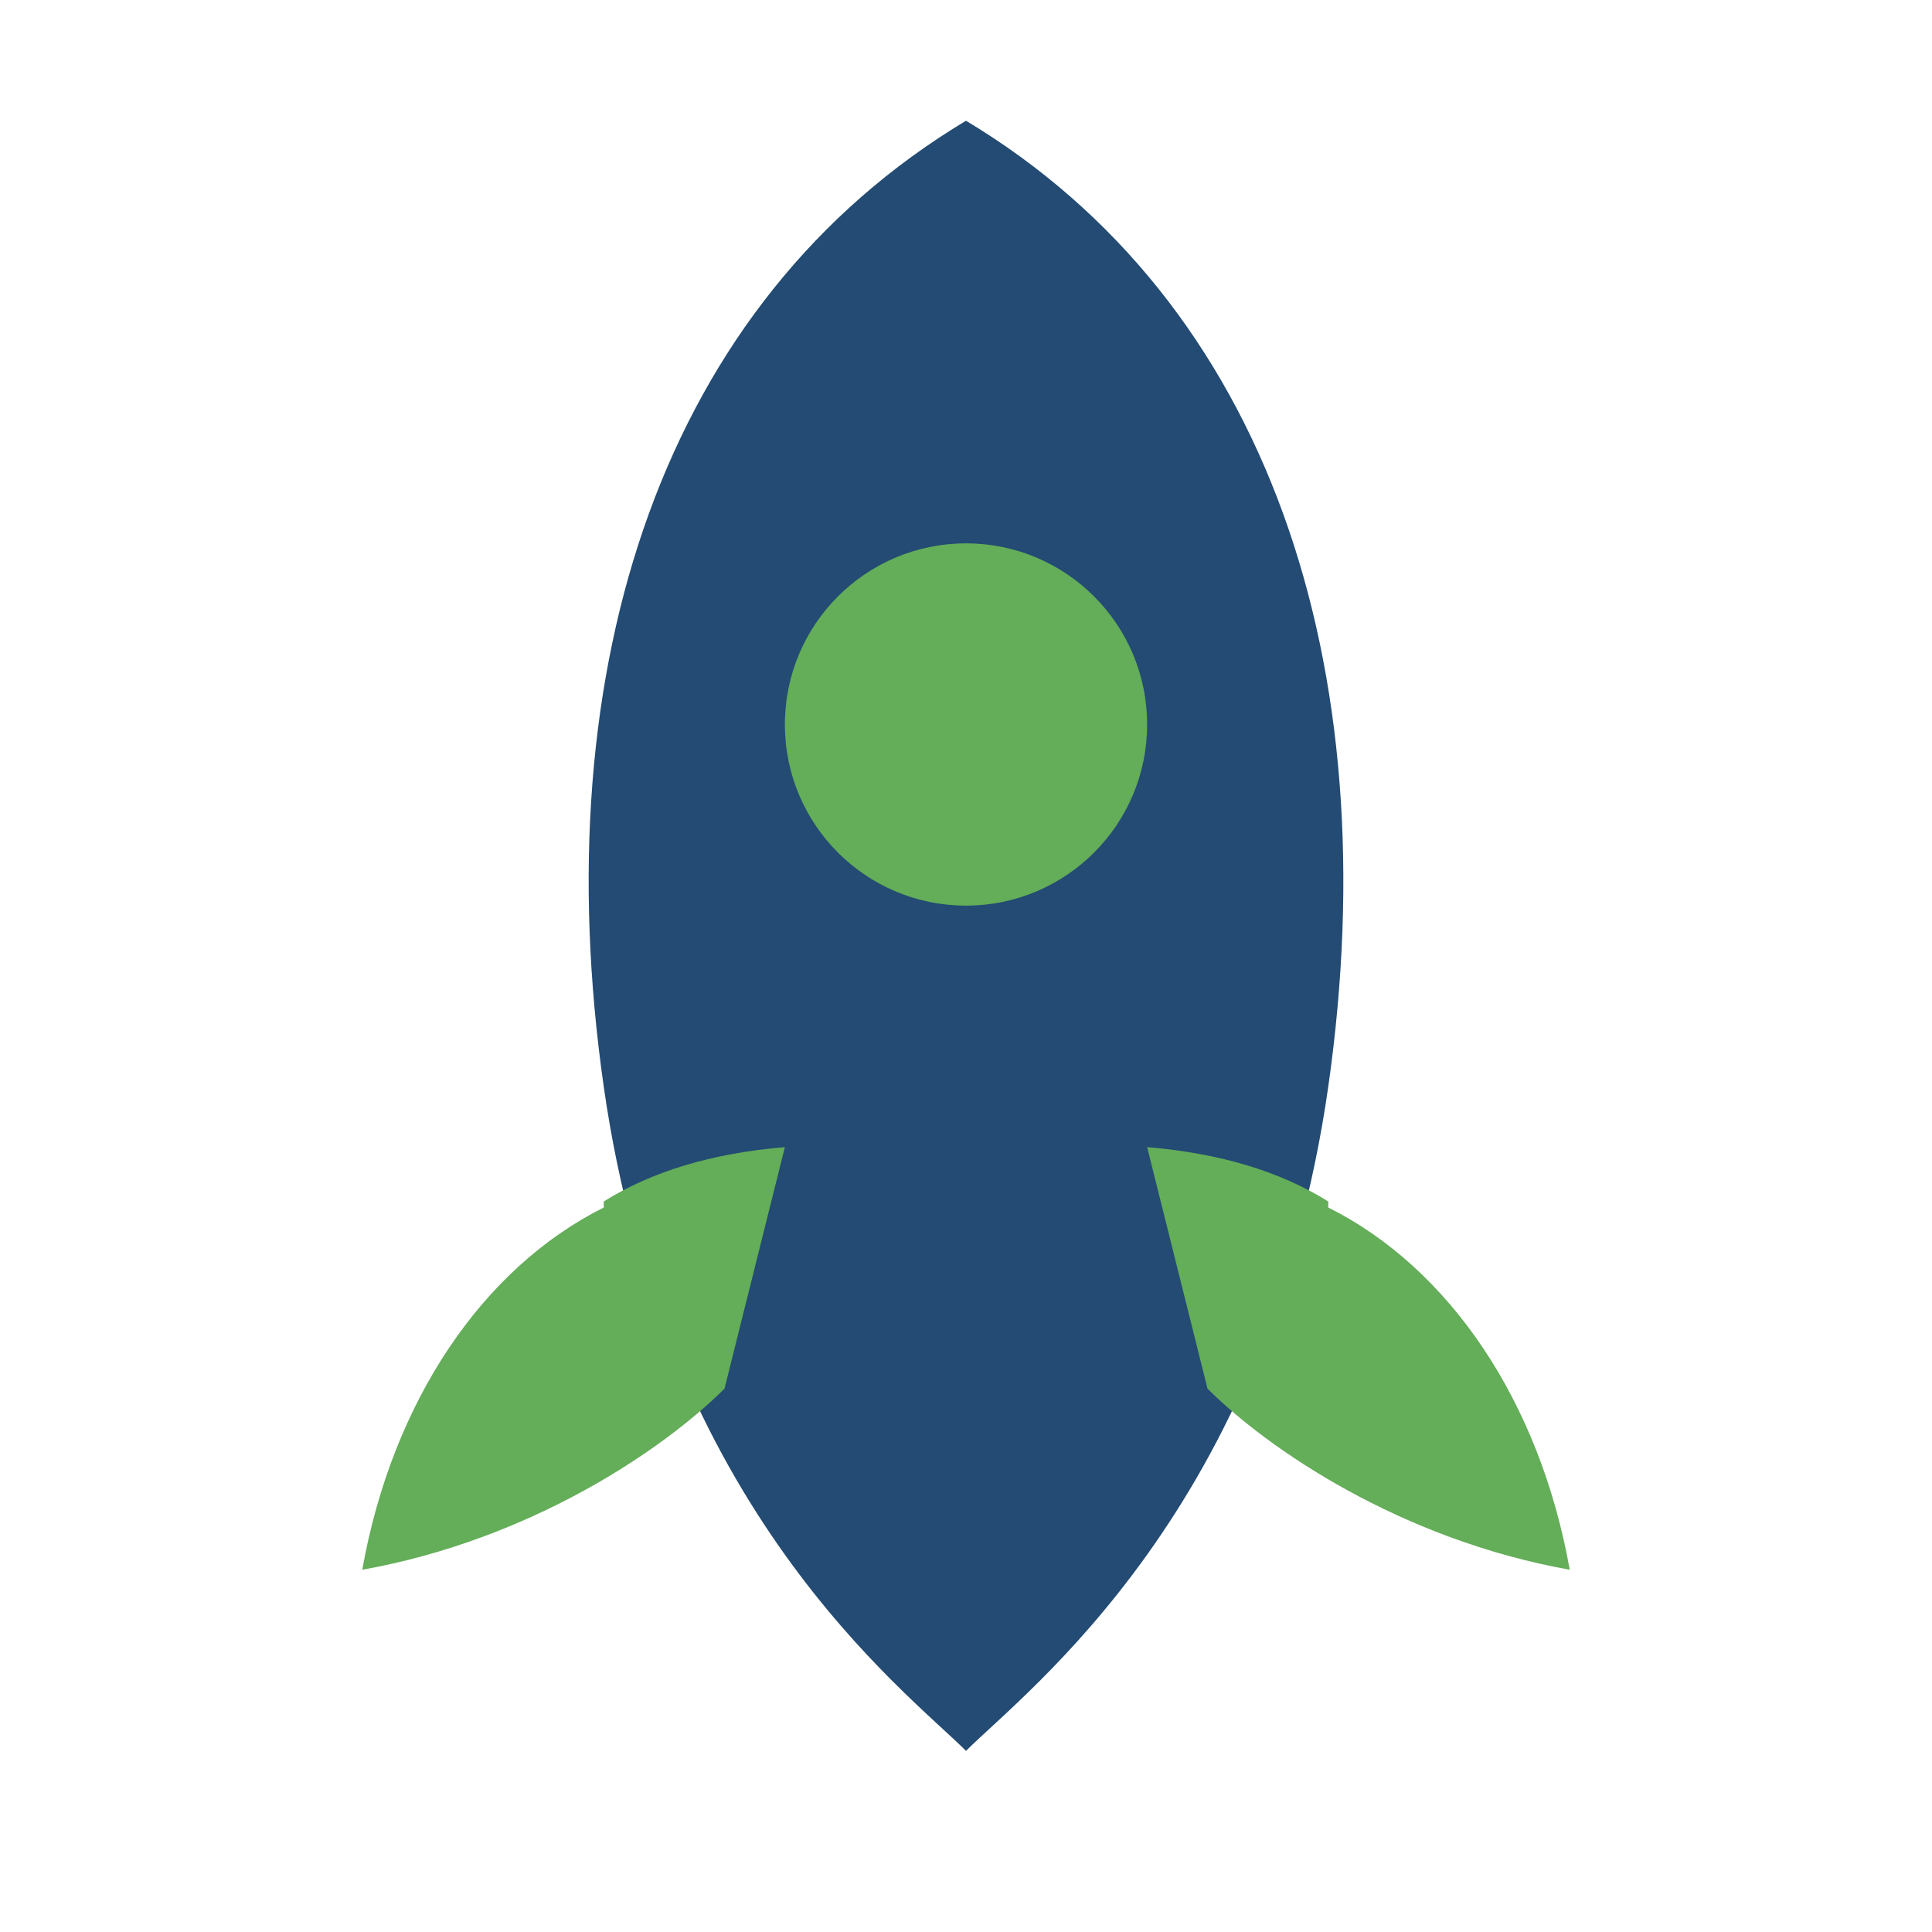 <svg xmlns="http://www.w3.org/2000/svg" width="32" height="32" viewBox="0 0 32 32" role="img" aria-label="Rakete">
  <!-- Rumpf -->
  <path d="M16 2c5 3 7 9 6 16s-5 10-6 11c-1-1-5-4-6-11s1-13 6-16z" fill="#234B73"/>
  <!-- Fenster -->
  <circle cx="16" cy="12" r="3" fill="#64AD59"/>
  <!-- Symmetrische Finnen -->
  <path d="M10 20c-2 1-3.5 3.2-4 6 2.8-.5 5-2 6-3l1-4c-1.2.1-2.2.4-3 .9z" fill="#64AD59"/>
  <path d="M22 20c2 1 3.5 3.2 4 6-2.8-.5-5-2-6-3l-1-4c1.2.1 2.2.4 3 .9z" fill="#64AD59"/>
</svg>
